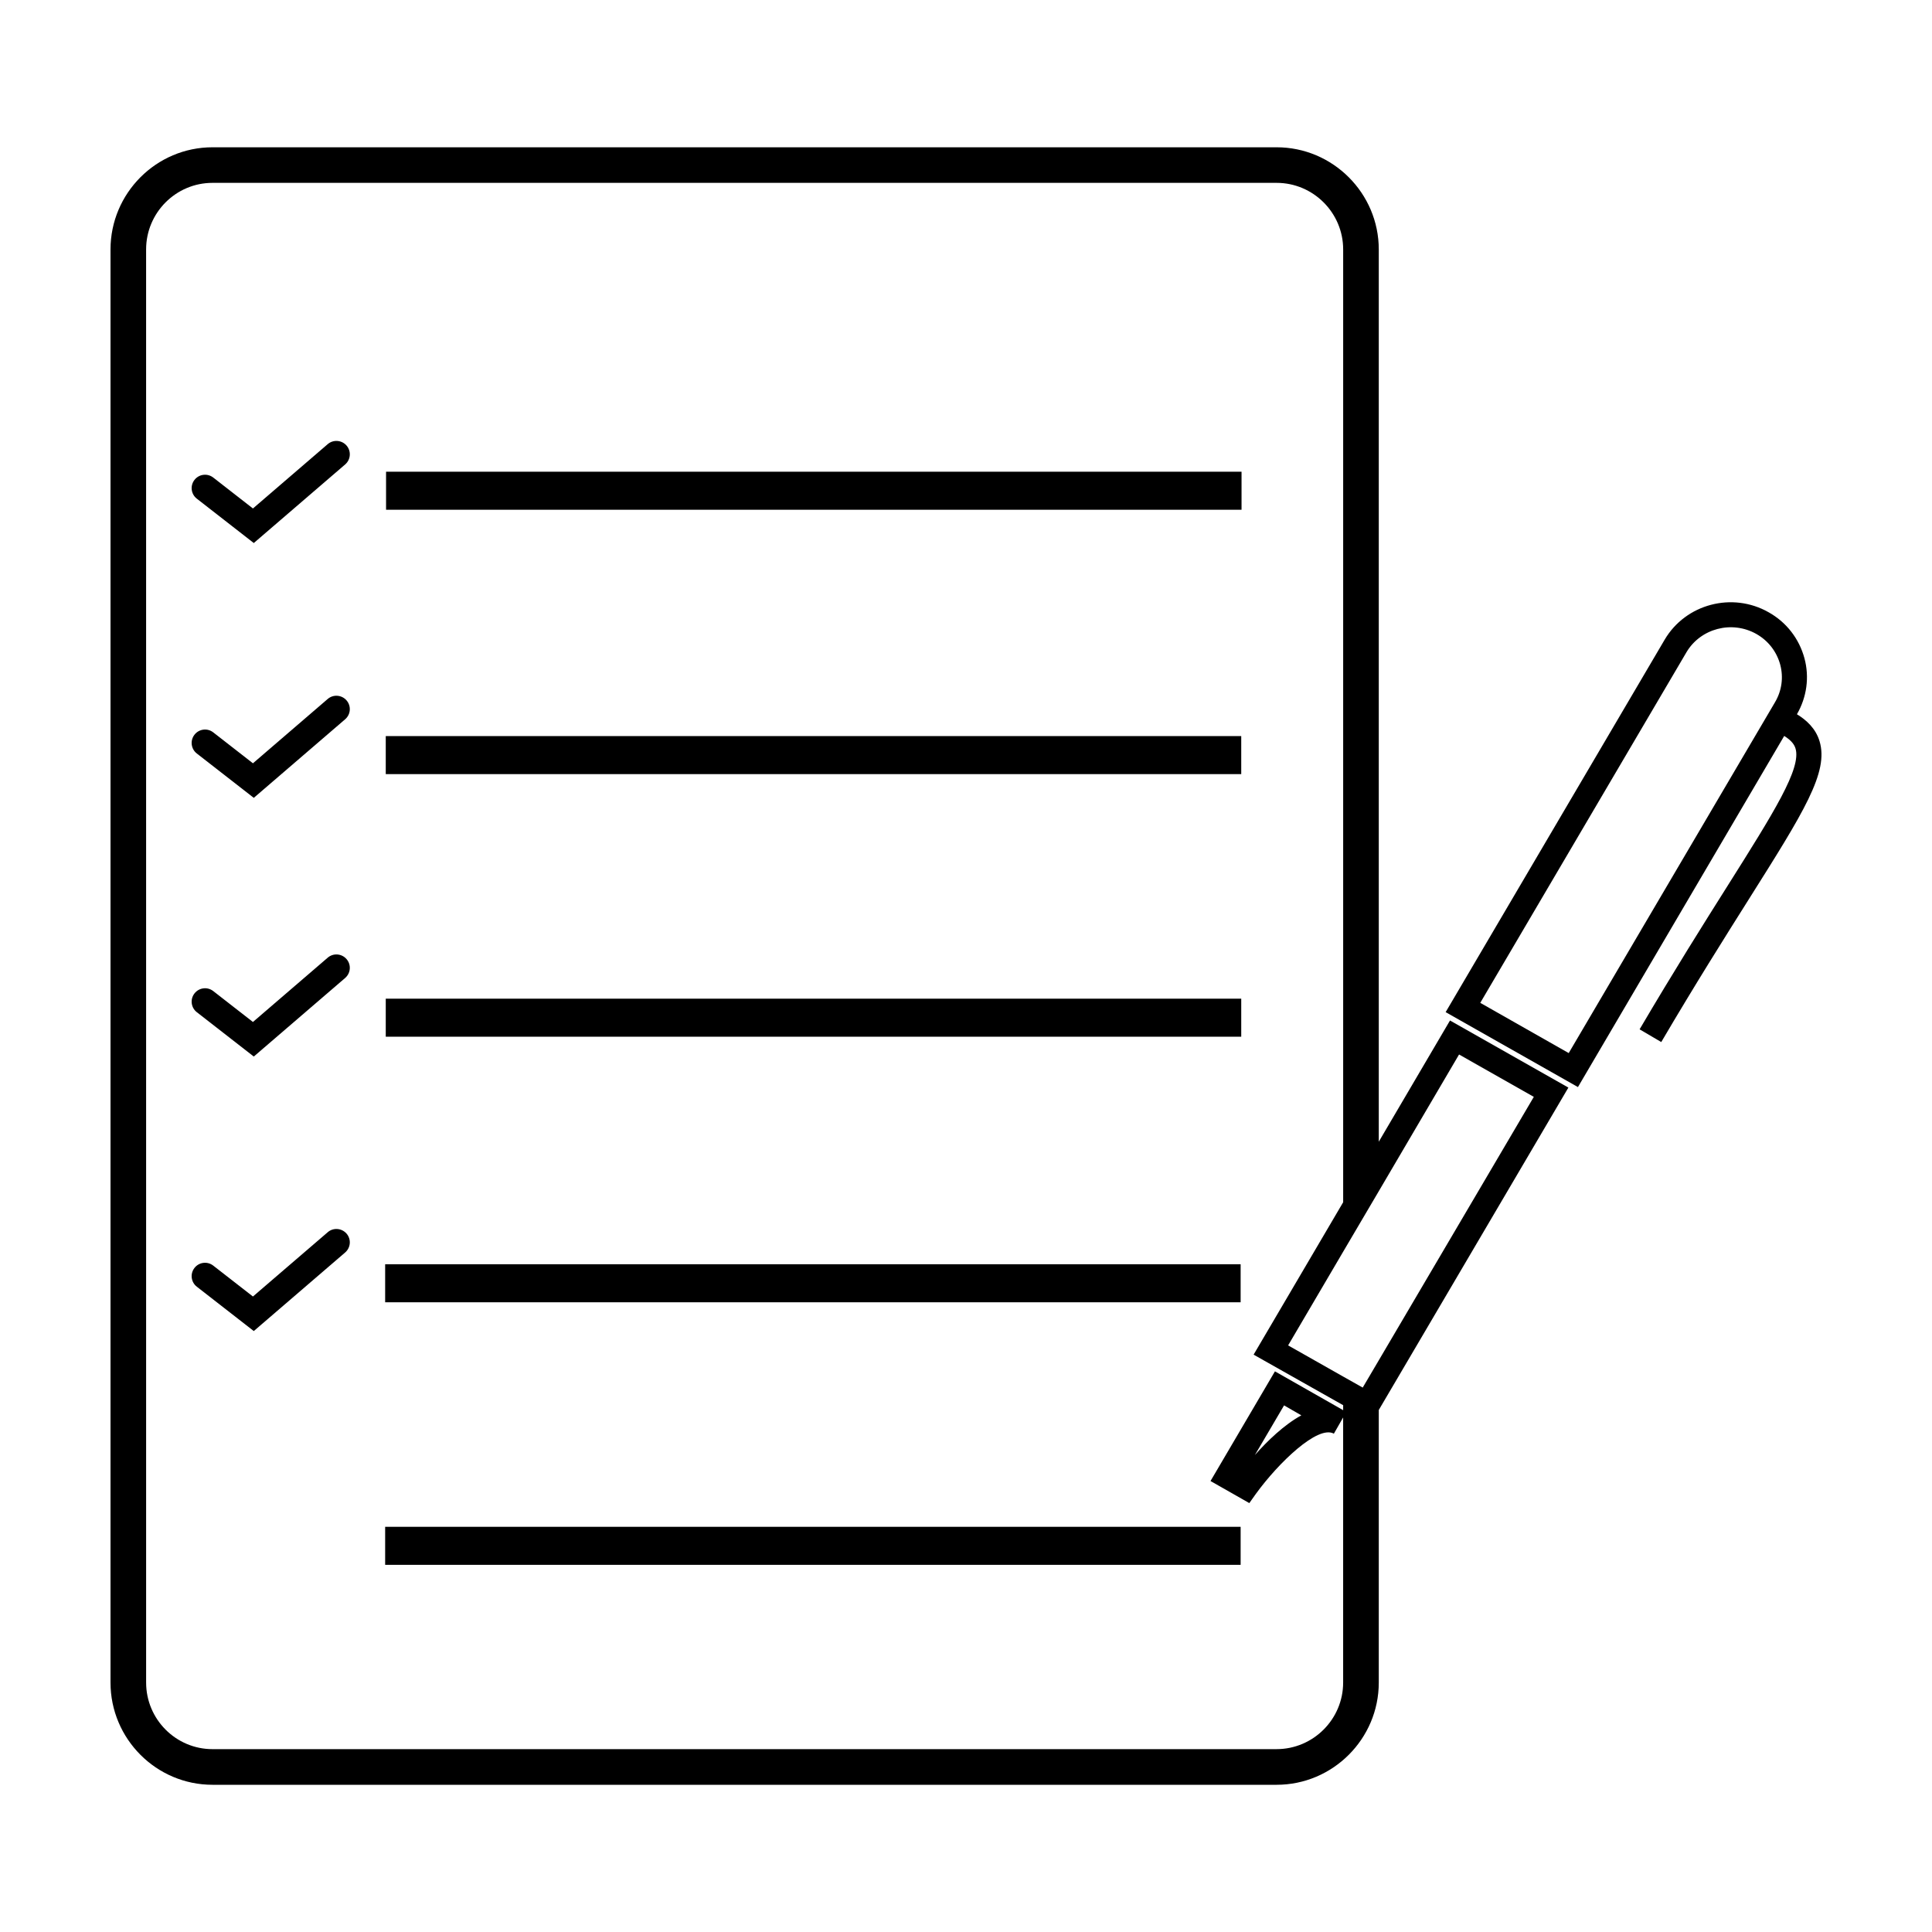 <?xml version="1.0" encoding="UTF-8"?>
<!-- Uploaded to: SVG Repo, www.svgrepo.com, Generator: SVG Repo Mixer Tools -->
<svg fill="#000000" width="800px" height="800px" version="1.1" viewBox="144 144 512 512" xmlns="http://www.w3.org/2000/svg">
 <g>
  <path d="m230.84 261.71-19.809 17.039-10.516-8.191c-1.551-1.203-3.773-0.926-4.977 0.621-1.203 1.547-0.926 3.773 0.621 4.973l15.098 11.758 24.215-20.828c1.48-1.273 1.652-3.516 0.371-5.004-1.281-1.473-3.523-1.648-5.004-0.367z"/>
  <path d="m230.84 329.24-19.809 17.039-10.516-8.191c-1.551-1.211-3.773-0.926-4.977 0.621s-0.926 3.773 0.621 4.977l15.098 11.754 24.215-20.828c1.48-1.273 1.652-3.516 0.371-4.996-1.281-1.484-3.523-1.656-5.004-0.375z"/>
  <path d="m230.84 397.8-19.809 17.035-10.516-8.188c-1.551-1.203-3.773-0.926-4.977 0.625-1.203 1.543-0.926 3.773 0.621 4.969l15.098 11.754 24.215-20.824c1.48-1.281 1.652-3.516 0.371-4.996-1.281-1.488-3.523-1.656-5.004-0.375z"/>
  <path d="m230.84 470.56-19.809 17.027-10.516-8.184c-1.551-1.211-3.773-0.934-4.977 0.613s-0.926 3.773 0.621 4.973l15.098 11.754 24.215-20.824c1.48-1.281 1.652-3.512 0.371-4.996-1.281-1.473-3.523-1.656-5.004-0.363z"/>
  <path d="m509.39 446.57v-236.46c0-14.906-12.172-27.078-27.078-27.078h-281.99c-14.91 0-27.035 12.172-27.035 27.078v379.79c0 14.914 12.125 27.086 27.035 27.086h281.99c14.906 0 27.078-12.172 27.078-27.086v-72.238l50.246-85.441-31.371-17.781zm-9.438 71.141-18.078-10.289-17.074 29.066 10.281 5.848 1.742-2.449c5.953-8.211 16.426-18.309 20.668-15.949l2.457-4.297v70.25c0 9.723-7.93 17.648-17.645 17.648l-281.98 0.004c-9.719 0-17.598-7.926-17.598-17.648l-0.004-379.79c0-9.719 7.879-17.645 17.598-17.645h281.99c9.715 0 17.645 7.926 17.645 17.645v252.5l-23.734 40.391 23.734 13.395zm-11.086 1.371c-4.574 2.5-9.012 6.797-12.309 10.52l7.734-13.16zm61.613-84.402-41.09 69.824-4.254 7.219-5.184-2.922-14.586-8.258 14.586-24.824 9.438-16.035 21.277-36.234z"/>
  <path d="m626.19 340.4c-1.023-3.371-3.481-5.582-5.984-7.113 2.602-4.519 3.356-9.805 1.988-14.855-1.414-5.188-4.769-9.531-9.488-12.172-9.621-5.473-21.98-2.211-27.555 7.262l-58.039 98.703 35.059 19.859 54.664-93.055c2.137 1.336 2.734 2.488 2.992 3.316 1.613 5.289-5.769 17-17.996 36.398-6.34 10.047-14.219 22.566-23.32 38.039l5.738 3.371c9.043-15.387 16.902-27.84 23.219-37.867 14.582-23.125 21.238-33.68 18.723-41.887zm-11.781-10.324-54.684 93-23.438-13.312 54.633-92.898c3.727-6.324 12.027-8.531 18.539-4.856 3.16 1.793 5.371 4.672 6.316 8.117 0.902 3.391 0.418 6.934-1.367 9.949z"/>
  <path d="m246.07 548.62h226.71v10.078h-226.71z"/>
  <path d="m246.07 479.04h226.71v10.078h-226.71z"/>
  <path d="m246.23 408.66h226.71v10.078h-226.71z"/>
  <path d="m246.23 339.07h226.71v10.078h-226.71z"/>
  <path d="m246.31 269.01h226.71v10.078h-226.71z"/>
 </g>
</svg>